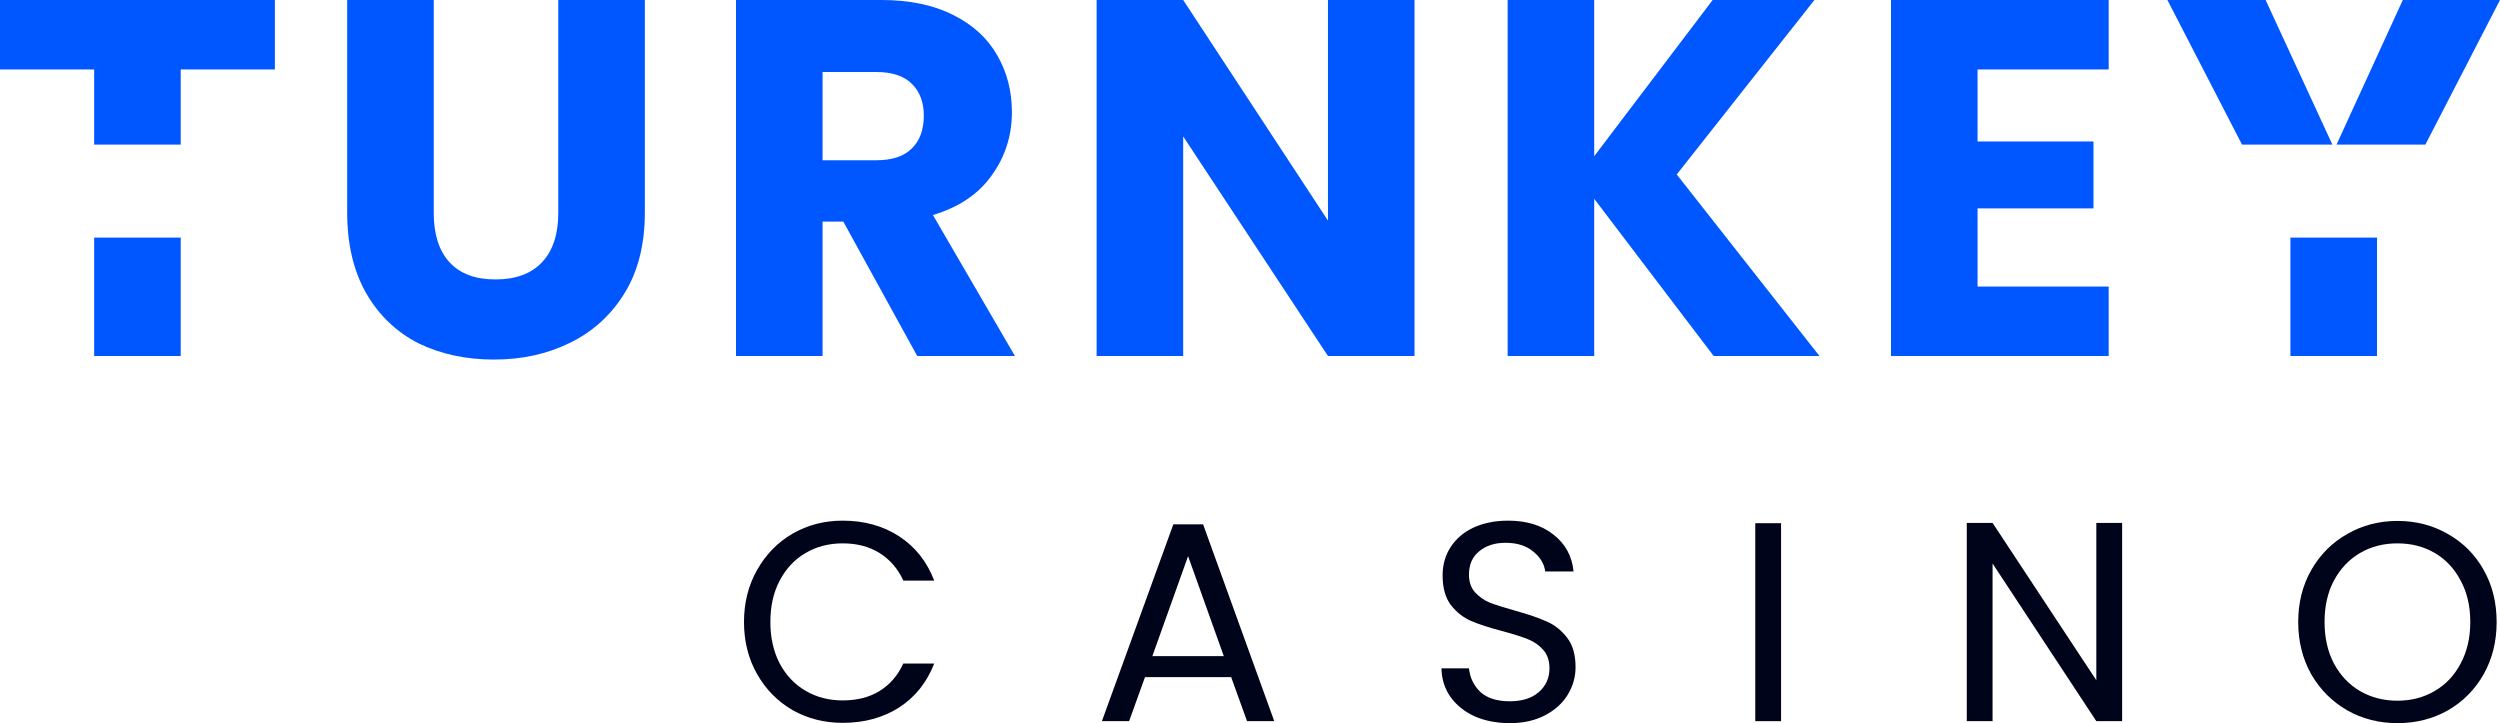 <svg width="242" height="70" viewBox="0 0 242 70" fill="none" xmlns="http://www.w3.org/2000/svg">
<g id="logo">
<path id="Subtract" fill-rule="evenodd" clip-rule="evenodd" d="M26.609 0V6.725H17.494V14H9.115V6.725H0V0H26.609ZM9.115 23V34.462H17.494V23H9.115ZM41.987 0V20.618C41.987 22.68 42.493 24.267 43.506 25.38C44.519 26.493 46.005 27.049 47.965 27.049C49.925 27.049 51.428 26.493 52.473 25.38C53.519 24.267 54.041 22.68 54.041 20.618V0H62.421V20.569C62.421 23.646 61.768 26.247 60.461 28.375C59.154 30.502 57.39 32.106 55.169 33.186C52.98 34.266 50.53 34.806 47.818 34.806C45.107 34.806 42.673 34.282 40.517 33.235C38.393 32.155 36.711 30.551 35.469 28.424C34.228 26.264 33.607 23.646 33.607 20.569V0H41.987ZM81.634 21.453L88.788 34.462H98.246L90.308 20.815C92.823 20.062 94.718 18.785 95.992 16.985C97.299 15.185 97.952 13.14 97.952 10.849C97.952 8.82 97.478 6.987 96.531 5.351C95.584 3.682 94.146 2.373 92.219 1.424C90.324 0.475 88.021 0 85.309 0H71.245V34.462H79.625V21.453H81.634ZM84.819 15.513H79.625V6.971H84.819C86.355 6.971 87.498 7.347 88.249 8.1C89.033 8.853 89.425 9.884 89.425 11.193C89.425 12.567 89.033 13.631 88.249 14.384C87.498 15.136 86.355 15.513 84.819 15.513ZM136.926 34.462H128.547L114.532 13.206V34.462H106.152V0H114.532L128.547 21.355V0H136.926V34.462ZM154.32 19.244L165.885 34.462H176.126L162.307 16.887L175.636 0H165.787L154.32 15.12V0H145.94V34.462H154.32V19.244ZM191.428 6.725V13.696H202.65V20.176H191.428V27.736H204.12V34.462H183.049V0H204.12V6.725H191.428ZM234.775 14L242 0H232.591L226.174 14H234.775ZM230.13 23H221.675L221.713 23.073V34.462H230.092V23.073L230.13 23ZM217.03 14L209.805 0H219.312L225.776 14H217.03Z" fill="#0057FF"/>
<g id="logo_2">
<path d="M72.019 60.213C72.019 58.344 72.44 56.667 73.282 55.182C74.123 53.679 75.267 52.507 76.712 51.663C78.176 50.82 79.795 50.399 81.569 50.399C83.655 50.399 85.475 50.903 87.03 51.911C88.585 52.919 89.719 54.349 90.433 56.2H87.442C86.911 55.045 86.143 54.156 85.137 53.533C84.149 52.91 82.96 52.598 81.569 52.598C80.234 52.598 79.035 52.91 77.974 53.533C76.913 54.156 76.081 55.045 75.477 56.2C74.874 57.336 74.572 58.674 74.572 60.213C74.572 61.734 74.874 63.072 75.477 64.227C76.081 65.363 76.913 66.243 77.974 66.866C79.035 67.489 80.234 67.801 81.569 67.801C82.96 67.801 84.149 67.498 85.137 66.894C86.143 66.27 86.911 65.382 87.442 64.227H90.433C89.719 66.06 88.585 67.48 87.03 68.488C85.475 69.478 83.655 69.972 81.569 69.972C79.795 69.972 78.176 69.56 76.712 68.735C75.267 67.892 74.123 66.729 73.282 65.244C72.44 63.76 72.019 62.083 72.019 60.213Z" fill="#00041A"/>
<path d="M119.177 65.546H110.835L109.298 69.808H106.664L113.579 50.756H116.46L123.348 69.808H120.714L119.177 65.546ZM118.463 63.512L115.006 53.835L111.548 63.512H118.463Z" fill="#00041A"/>
<path d="M146.147 70C144.885 70 143.751 69.78 142.745 69.34C141.757 68.882 140.979 68.259 140.412 67.471C139.845 66.664 139.552 65.739 139.534 64.694H142.196C142.287 65.592 142.653 66.353 143.293 66.976C143.952 67.581 144.903 67.883 146.147 67.883C147.337 67.883 148.27 67.59 148.946 67.004C149.642 66.399 149.989 65.629 149.989 64.694C149.989 63.961 149.788 63.365 149.386 62.907C148.983 62.449 148.48 62.101 147.876 61.863C147.273 61.624 146.458 61.368 145.434 61.093C144.172 60.763 143.156 60.433 142.388 60.103C141.638 59.773 140.988 59.26 140.44 58.564C139.909 57.849 139.644 56.896 139.644 55.705C139.644 54.66 139.909 53.734 140.44 52.928C140.97 52.122 141.711 51.498 142.662 51.059C143.632 50.619 144.739 50.399 145.983 50.399C147.776 50.399 149.239 50.848 150.373 51.746C151.526 52.644 152.175 53.835 152.322 55.32H149.578C149.486 54.587 149.102 53.945 148.425 53.395C147.748 52.827 146.852 52.543 145.736 52.543C144.693 52.543 143.842 52.818 143.184 53.368C142.525 53.899 142.196 54.651 142.196 55.622C142.196 56.319 142.388 56.887 142.772 57.327C143.175 57.767 143.659 58.106 144.226 58.344C144.812 58.564 145.626 58.82 146.669 59.114C147.931 59.462 148.946 59.81 149.715 60.158C150.483 60.488 151.142 61.01 151.691 61.725C152.239 62.422 152.514 63.375 152.514 64.584C152.514 65.519 152.267 66.399 151.773 67.223C151.279 68.048 150.547 68.717 149.578 69.23C148.608 69.743 147.465 70 146.147 70Z" fill="#00041A"/>
<path d="M172.407 50.646V69.808H169.91V50.646H172.407Z" fill="#00041A"/>
<path d="M205.422 69.808H202.924L192.881 54.55V69.808H190.384V50.619H192.881L202.924 65.849V50.619H205.422V69.808Z" fill="#00041A"/>
<path d="M232.071 70C230.296 70 228.677 69.588 227.214 68.763C225.75 67.92 224.588 66.756 223.729 65.272C222.887 63.769 222.466 62.083 222.466 60.213C222.466 58.344 222.887 56.667 223.729 55.182C224.588 53.679 225.75 52.516 227.214 51.691C228.677 50.848 230.296 50.426 232.071 50.426C233.864 50.426 235.492 50.848 236.955 51.691C238.419 52.516 239.572 53.67 240.413 55.155C241.255 56.639 241.675 58.325 241.675 60.213C241.675 62.101 241.255 63.787 240.413 65.272C239.572 66.756 238.419 67.92 236.955 68.763C235.492 69.588 233.864 70 232.071 70ZM232.071 67.828C233.406 67.828 234.605 67.517 235.666 66.894C236.745 66.27 237.587 65.382 238.19 64.227C238.812 63.072 239.123 61.734 239.123 60.213C239.123 58.674 238.812 57.336 238.19 56.2C237.587 55.045 236.754 54.156 235.693 53.533C234.632 52.91 233.425 52.598 232.071 52.598C230.717 52.598 229.51 52.91 228.449 53.533C227.387 54.156 226.546 55.045 225.924 56.2C225.32 57.336 225.018 58.674 225.018 60.213C225.018 61.734 225.32 63.072 225.924 64.227C226.546 65.382 227.387 66.27 228.449 66.894C229.528 67.517 230.735 67.828 232.071 67.828Z" fill="#00041A"/>
</g>
</g>
</svg>
